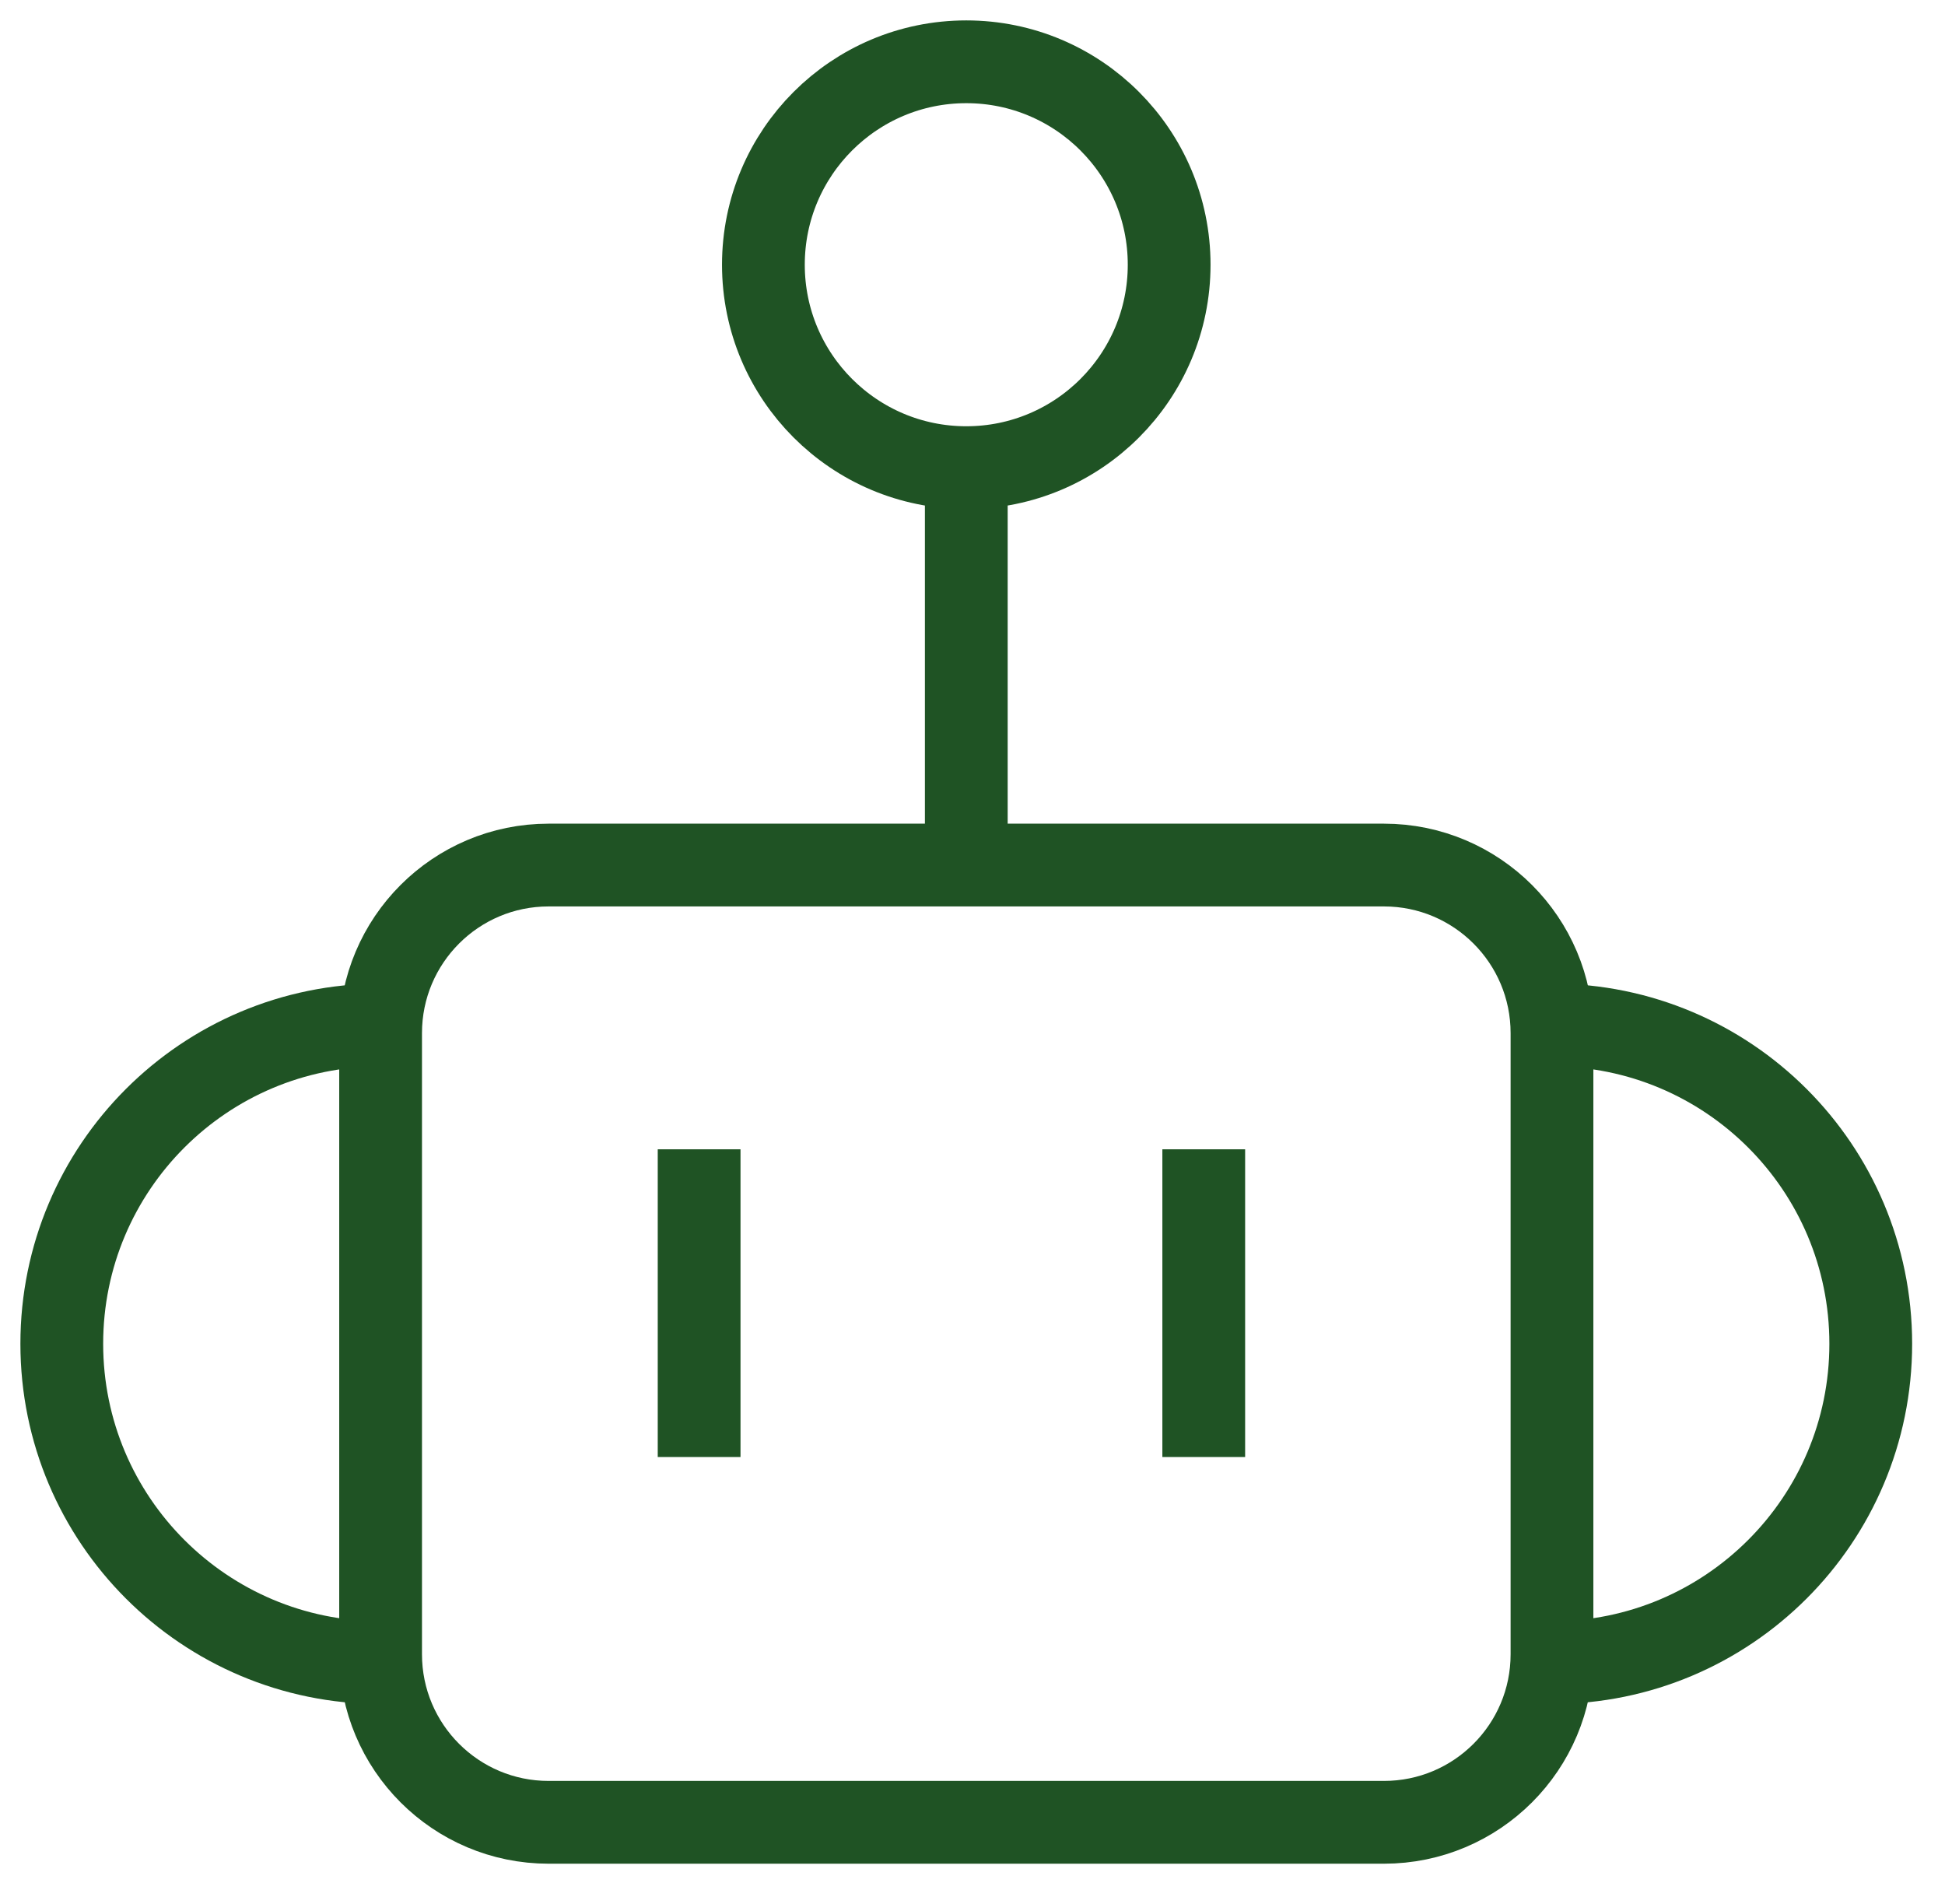 <svg width="47" height="46" viewBox="0 0 47 46" fill="none" xmlns="http://www.w3.org/2000/svg">
<g clip-path="url(#clip0_8_19)">
<path d="M33.442 20.901H13.257C11.015 20.901 9.197 22.719 9.197 24.962V39.969C9.197 42.212 11.015 44.03 13.257 44.03H33.442C35.685 44.03 37.503 42.212 37.503 39.969V24.962C37.503 22.719 35.685 20.901 33.442 20.901Z" stroke="#1F5324" stroke-width="2" stroke-miterlimit="10"/>
<path d="M16.894 27.769V35.204" stroke="#1F5324" stroke-width="2" stroke-miterlimit="10"/>
<path d="M29.088 27.769V35.204" stroke="#1F5324" stroke-width="2" stroke-miterlimit="10"/>
<path d="M23.35 20.901V11.86" stroke="#1F5324" stroke-width="2" stroke-miterlimit="10"/>
<path d="M23.35 11.299C26.057 11.299 28.252 9.104 28.252 6.396C28.252 3.688 26.057 1.493 23.35 1.493C20.642 1.493 18.447 3.688 18.447 6.396C18.447 9.104 20.642 11.299 23.35 11.299Z" stroke="#1F5324" stroke-width="2" stroke-miterlimit="10"/>
<path d="M9.197 40.172C4.945 40.172 1.493 36.726 1.493 32.468C1.493 28.211 4.939 24.765 9.197 24.765" stroke="#1F5324" stroke-width="2" stroke-miterlimit="10"/>
<path d="M37.503 40.172C41.755 40.172 45.206 36.726 45.206 32.468C45.206 28.211 41.761 24.765 37.503 24.765" stroke="#1F5324" stroke-width="2" stroke-miterlimit="10"/>
</g>
<defs>
<clipPath id="clip0_8_19">
<rect width="46.693" height="45.529" fill="white"/>
</clipPath>
</defs>
</svg>
